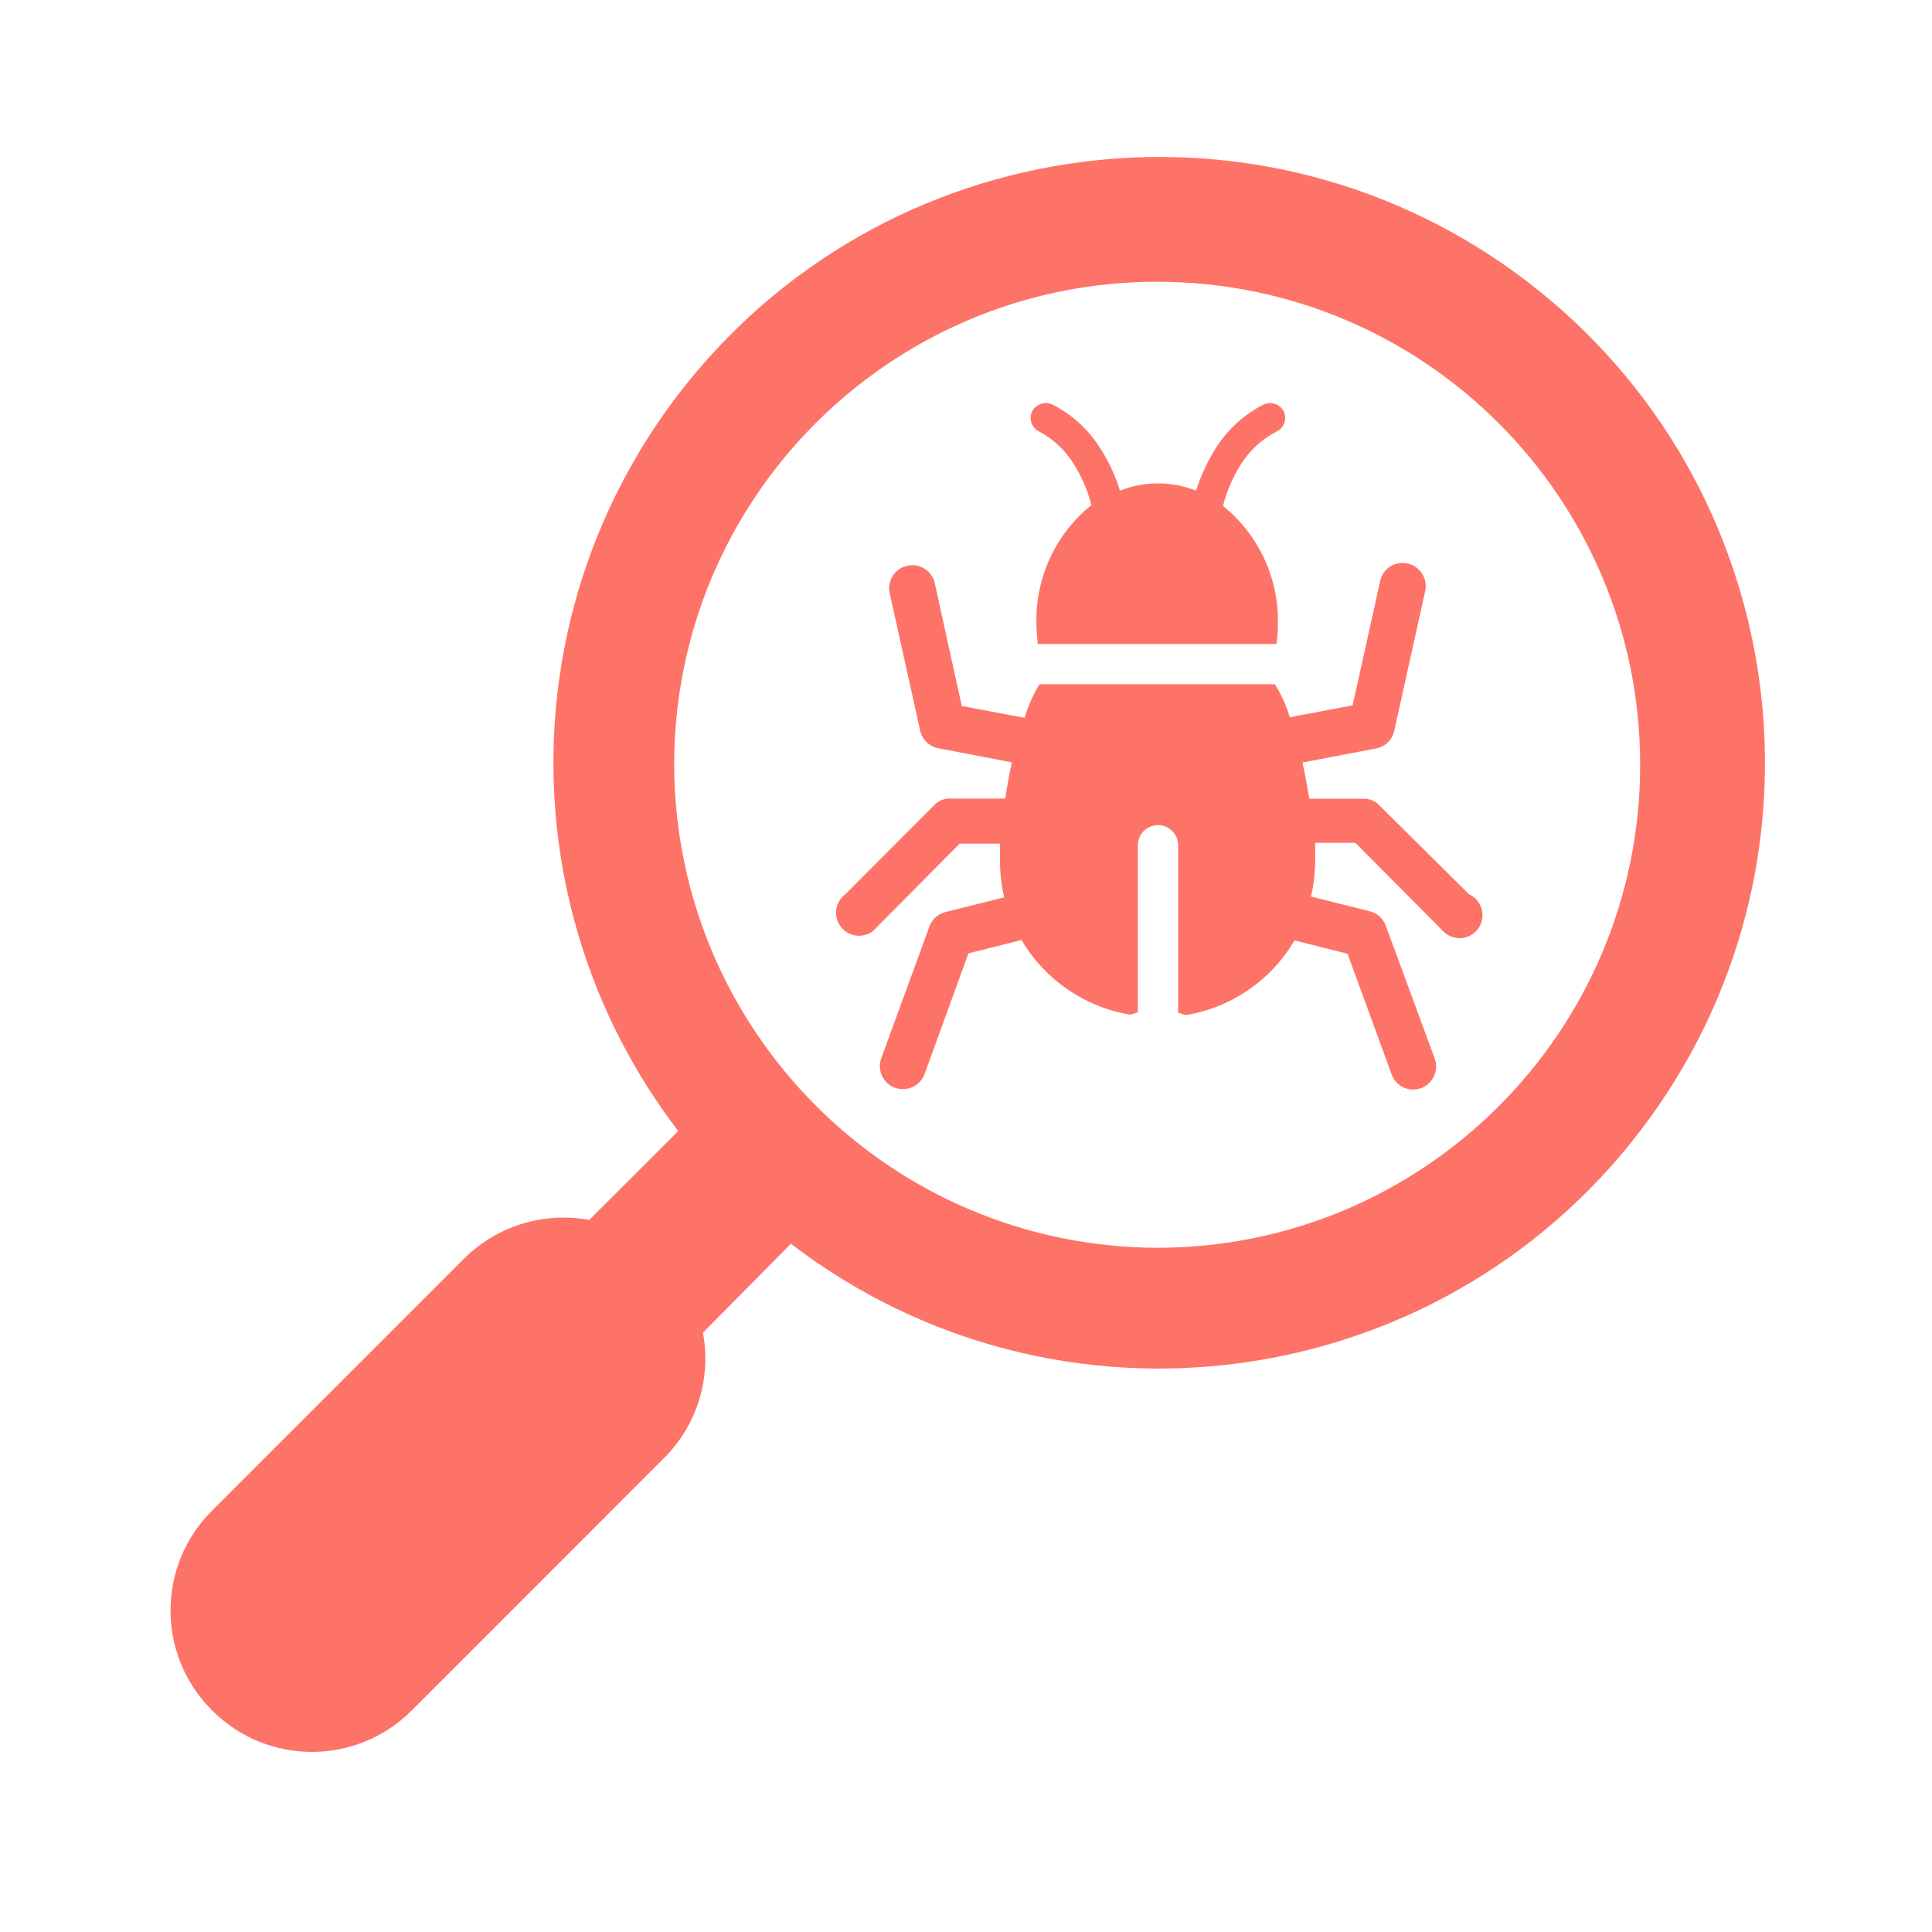 <svg width="38" height="38" xmlns="http://www.w3.org/2000/svg" xmlns:xlink="http://www.w3.org/1999/xlink" overflow="hidden"><defs><clipPath id="clip0"><rect x="216" y="516" width="38" height="38"/></clipPath></defs><g clip-path="url(#clip0)" transform="translate(-216 -516)"><path d="M220.176 549.646C221.258 550.728 223.012 550.728 224.095 549.646 224.095 549.646 224.095 549.646 224.095 549.646L229.062 544.678C229.708 544.032 229.994 543.11 229.826 542.212L231.556 540.463C236.781 544.463 244.259 543.47 248.26 538.246 252.26 533.021 251.268 525.543 246.043 521.542 240.818 517.542 233.34 518.535 229.34 523.759 226.067 528.034 226.067 533.971 229.34 538.246L227.59 539.995C226.692 539.828 225.77 540.114 225.124 540.759L220.176 545.707C219.088 546.784 219.079 548.538 220.156 549.626 220.163 549.633 220.169 549.639 220.176 549.646ZM229.26 531.042C229.26 525.795 233.514 521.542 238.76 521.542 244.007 521.542 248.26 525.795 248.26 531.042 248.26 536.288 244.007 540.542 238.76 540.542 233.52 540.526 229.276 536.282 229.26 531.042Z" fill="#FE7368"/><path d="M244.896 533.591 243.087 531.798C243.024 531.75 242.948 531.719 242.869 531.711L241.753 531.711C241.713 531.473 241.67 531.232 241.618 530.998L243.067 530.721C243.245 530.688 243.386 530.55 243.423 530.373L244.029 527.638C244.089 527.393 243.941 527.147 243.697 527.086 243.693 527.085 243.689 527.084 243.685 527.083 243.444 527.028 243.204 527.178 243.148 527.419 243.148 527.422 243.147 527.425 243.146 527.428L242.604 529.874 241.369 530.107C241.3 529.879 241.201 529.661 241.076 529.458L236.445 529.458C236.319 529.665 236.22 529.887 236.152 530.119L234.917 529.886 234.379 527.44C234.306 527.199 234.052 527.063 233.811 527.136 233.597 527.2 233.461 527.412 233.492 527.634L234.098 530.369C234.137 530.545 234.276 530.682 234.454 530.717L235.902 530.994C235.851 531.228 235.807 531.469 235.772 531.707L234.64 531.707C234.559 531.715 234.482 531.745 234.418 531.794L232.625 533.591C232.425 533.741 232.384 534.024 232.534 534.224 232.684 534.424 232.967 534.465 233.167 534.315L234.877 532.593 235.669 532.593C235.669 532.728 235.669 532.847 235.669 532.95 235.67 533.185 235.698 533.421 235.752 533.65L234.596 533.939C234.45 533.975 234.331 534.082 234.28 534.224L233.334 536.813C233.248 537.048 233.368 537.308 233.603 537.395 233.652 537.412 233.705 537.421 233.757 537.422 233.948 537.423 234.118 537.304 234.185 537.126L235.048 534.751 236.092 534.489C236.553 535.272 237.338 535.81 238.234 535.958L238.38 535.91 238.38 532.625C238.38 532.406 238.558 532.229 238.776 532.229 238.995 532.229 239.172 532.406 239.172 532.625L239.172 535.918 239.319 535.966C240.216 535.82 241.001 535.282 241.46 534.497L242.505 534.759 243.372 537.134C243.436 537.312 243.606 537.431 243.795 537.43 243.848 537.429 243.9 537.42 243.95 537.403 244.184 537.316 244.304 537.056 244.219 536.821L243.257 534.208C243.206 534.066 243.087 533.959 242.94 533.923L241.785 533.634C241.839 533.405 241.866 533.17 241.868 532.934 241.868 532.831 241.868 532.712 241.868 532.578L242.659 532.578 244.369 534.299C244.534 534.486 244.819 534.505 245.006 534.34 245.193 534.175 245.211 533.89 245.047 533.703 245.005 533.655 244.953 533.617 244.896 533.591Z" fill="#FE7368"/><path d="M241.112 524.487C241.257 524.414 241.319 524.239 241.25 524.091 241.175 523.948 241.001 523.889 240.854 523.956 240.473 524.15 240.15 524.443 239.92 524.803 239.753 525.068 239.62 525.352 239.524 525.65 239.044 525.46 238.509 525.46 238.028 525.65 237.936 525.351 237.803 525.066 237.632 524.803 237.403 524.442 237.08 524.149 236.698 523.956 236.551 523.887 236.376 523.947 236.302 524.091 236.231 524.237 236.291 524.414 236.437 524.487 236.709 524.631 236.94 524.844 237.106 525.104 237.27 525.36 237.392 525.641 237.466 525.935 236.761 526.502 236.361 527.366 236.385 528.271 236.387 528.403 236.396 528.535 236.413 528.667L241.108 528.667C241.125 528.535 241.134 528.403 241.135 528.271 241.154 527.372 240.755 526.515 240.055 525.951 240.129 525.657 240.251 525.376 240.415 525.12 240.586 524.85 240.827 524.632 241.112 524.487Z" fill="#FE7368"/></g></svg>